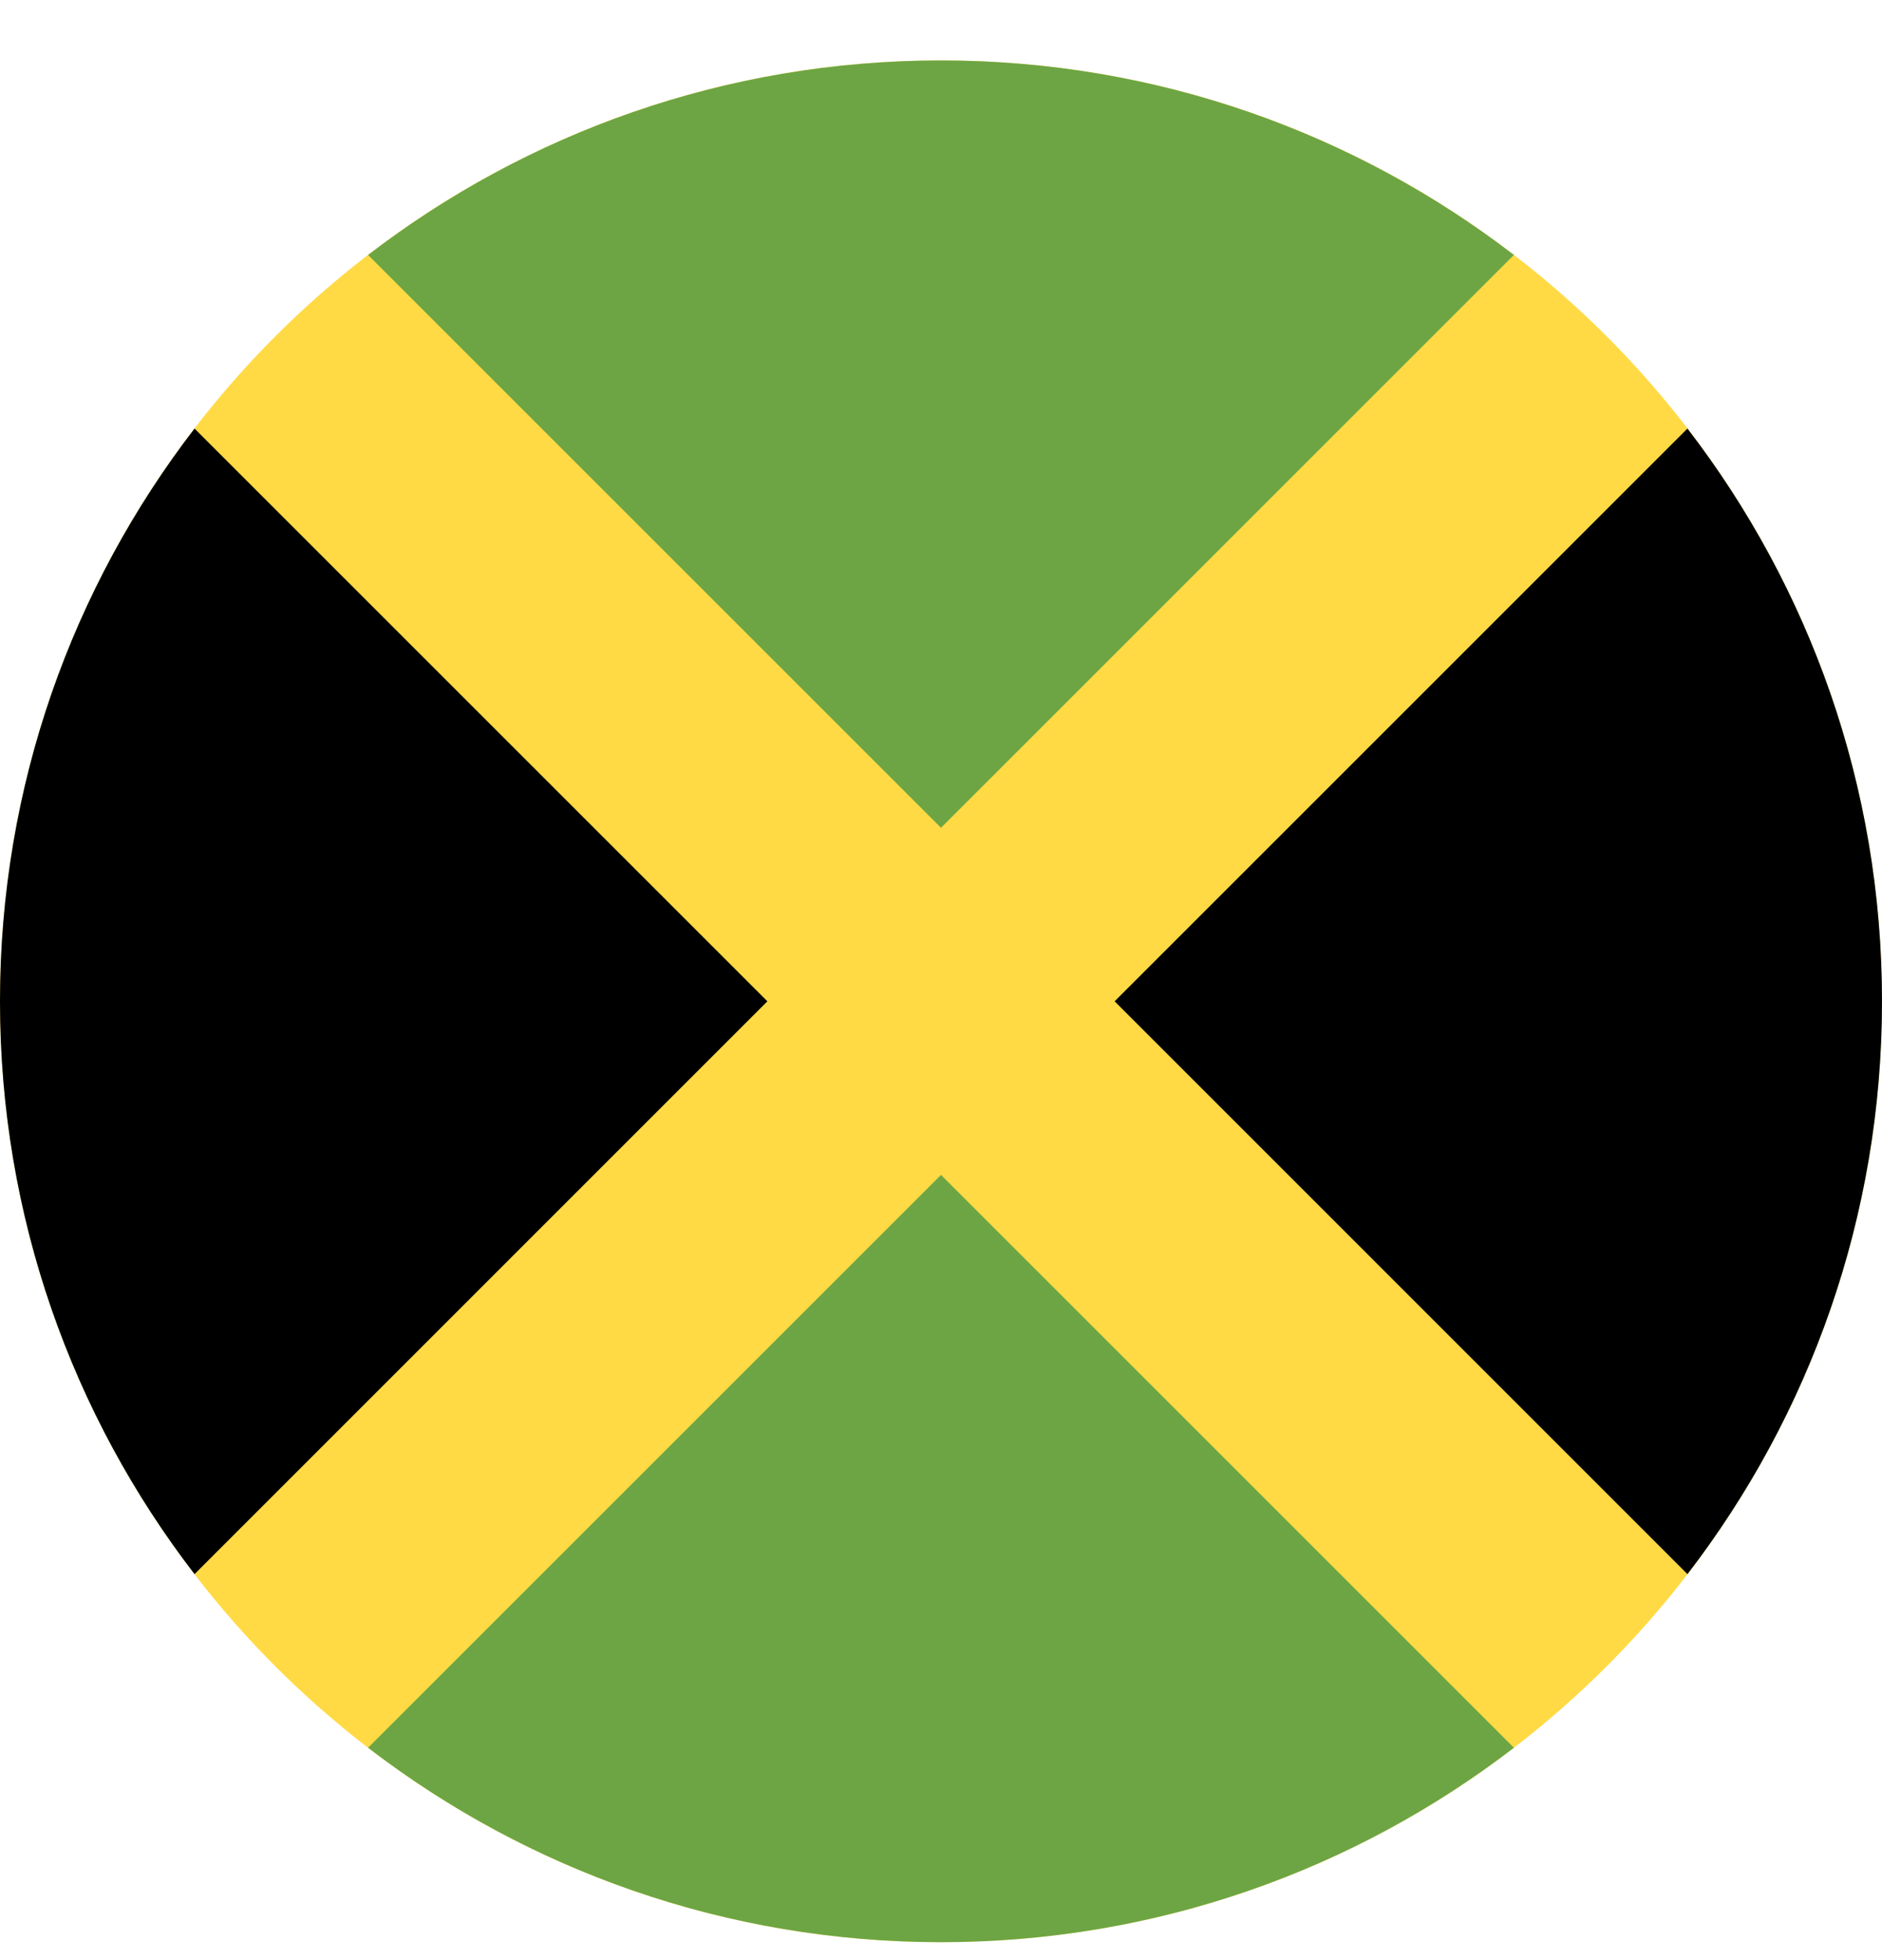 <svg width="24" height="25" viewBox="0 0 24 25" fill="none" xmlns="http://www.w3.org/2000/svg">
<g clip-path="url(#clip0)">
<path d="M12 24.771C18.627 24.771 24 19.399 24 12.771C24 6.144 18.627 0.771 12 0.771C5.373 0.771 0 6.144 0 12.771C0 19.399 5.373 24.771 12 24.771Z" fill="#FFDA44"/>
<path d="M19.306 3.252C17.282 1.697 14.749 0.771 12 0.771C9.251 0.771 6.718 1.697 4.694 3.252L12 10.558L19.306 3.252Z" fill="#6DA544"/>
<path d="M2.481 5.466C0.925 7.489 0 10.022 0 12.771C0 15.521 0.925 18.054 2.481 20.077L9.786 12.771L2.481 5.466Z" fill="black"/>
<path d="M4.694 22.291C6.718 23.846 9.251 24.771 12 24.771C14.749 24.771 17.282 23.846 19.306 22.291L12 14.985L4.694 22.291Z" fill="#6DA544"/>
<path d="M21.519 20.077C23.075 18.054 24 15.521 24 12.771C24 10.022 23.075 7.489 21.519 5.466L14.214 12.771L21.519 20.077Z" fill="black"/>
</g>
<defs>
<clipPath id="clip0">
<path d="M0 0.771H24V24.771H0V0.771Z" fill="white"/>
</clipPath>
</defs>
</svg>

